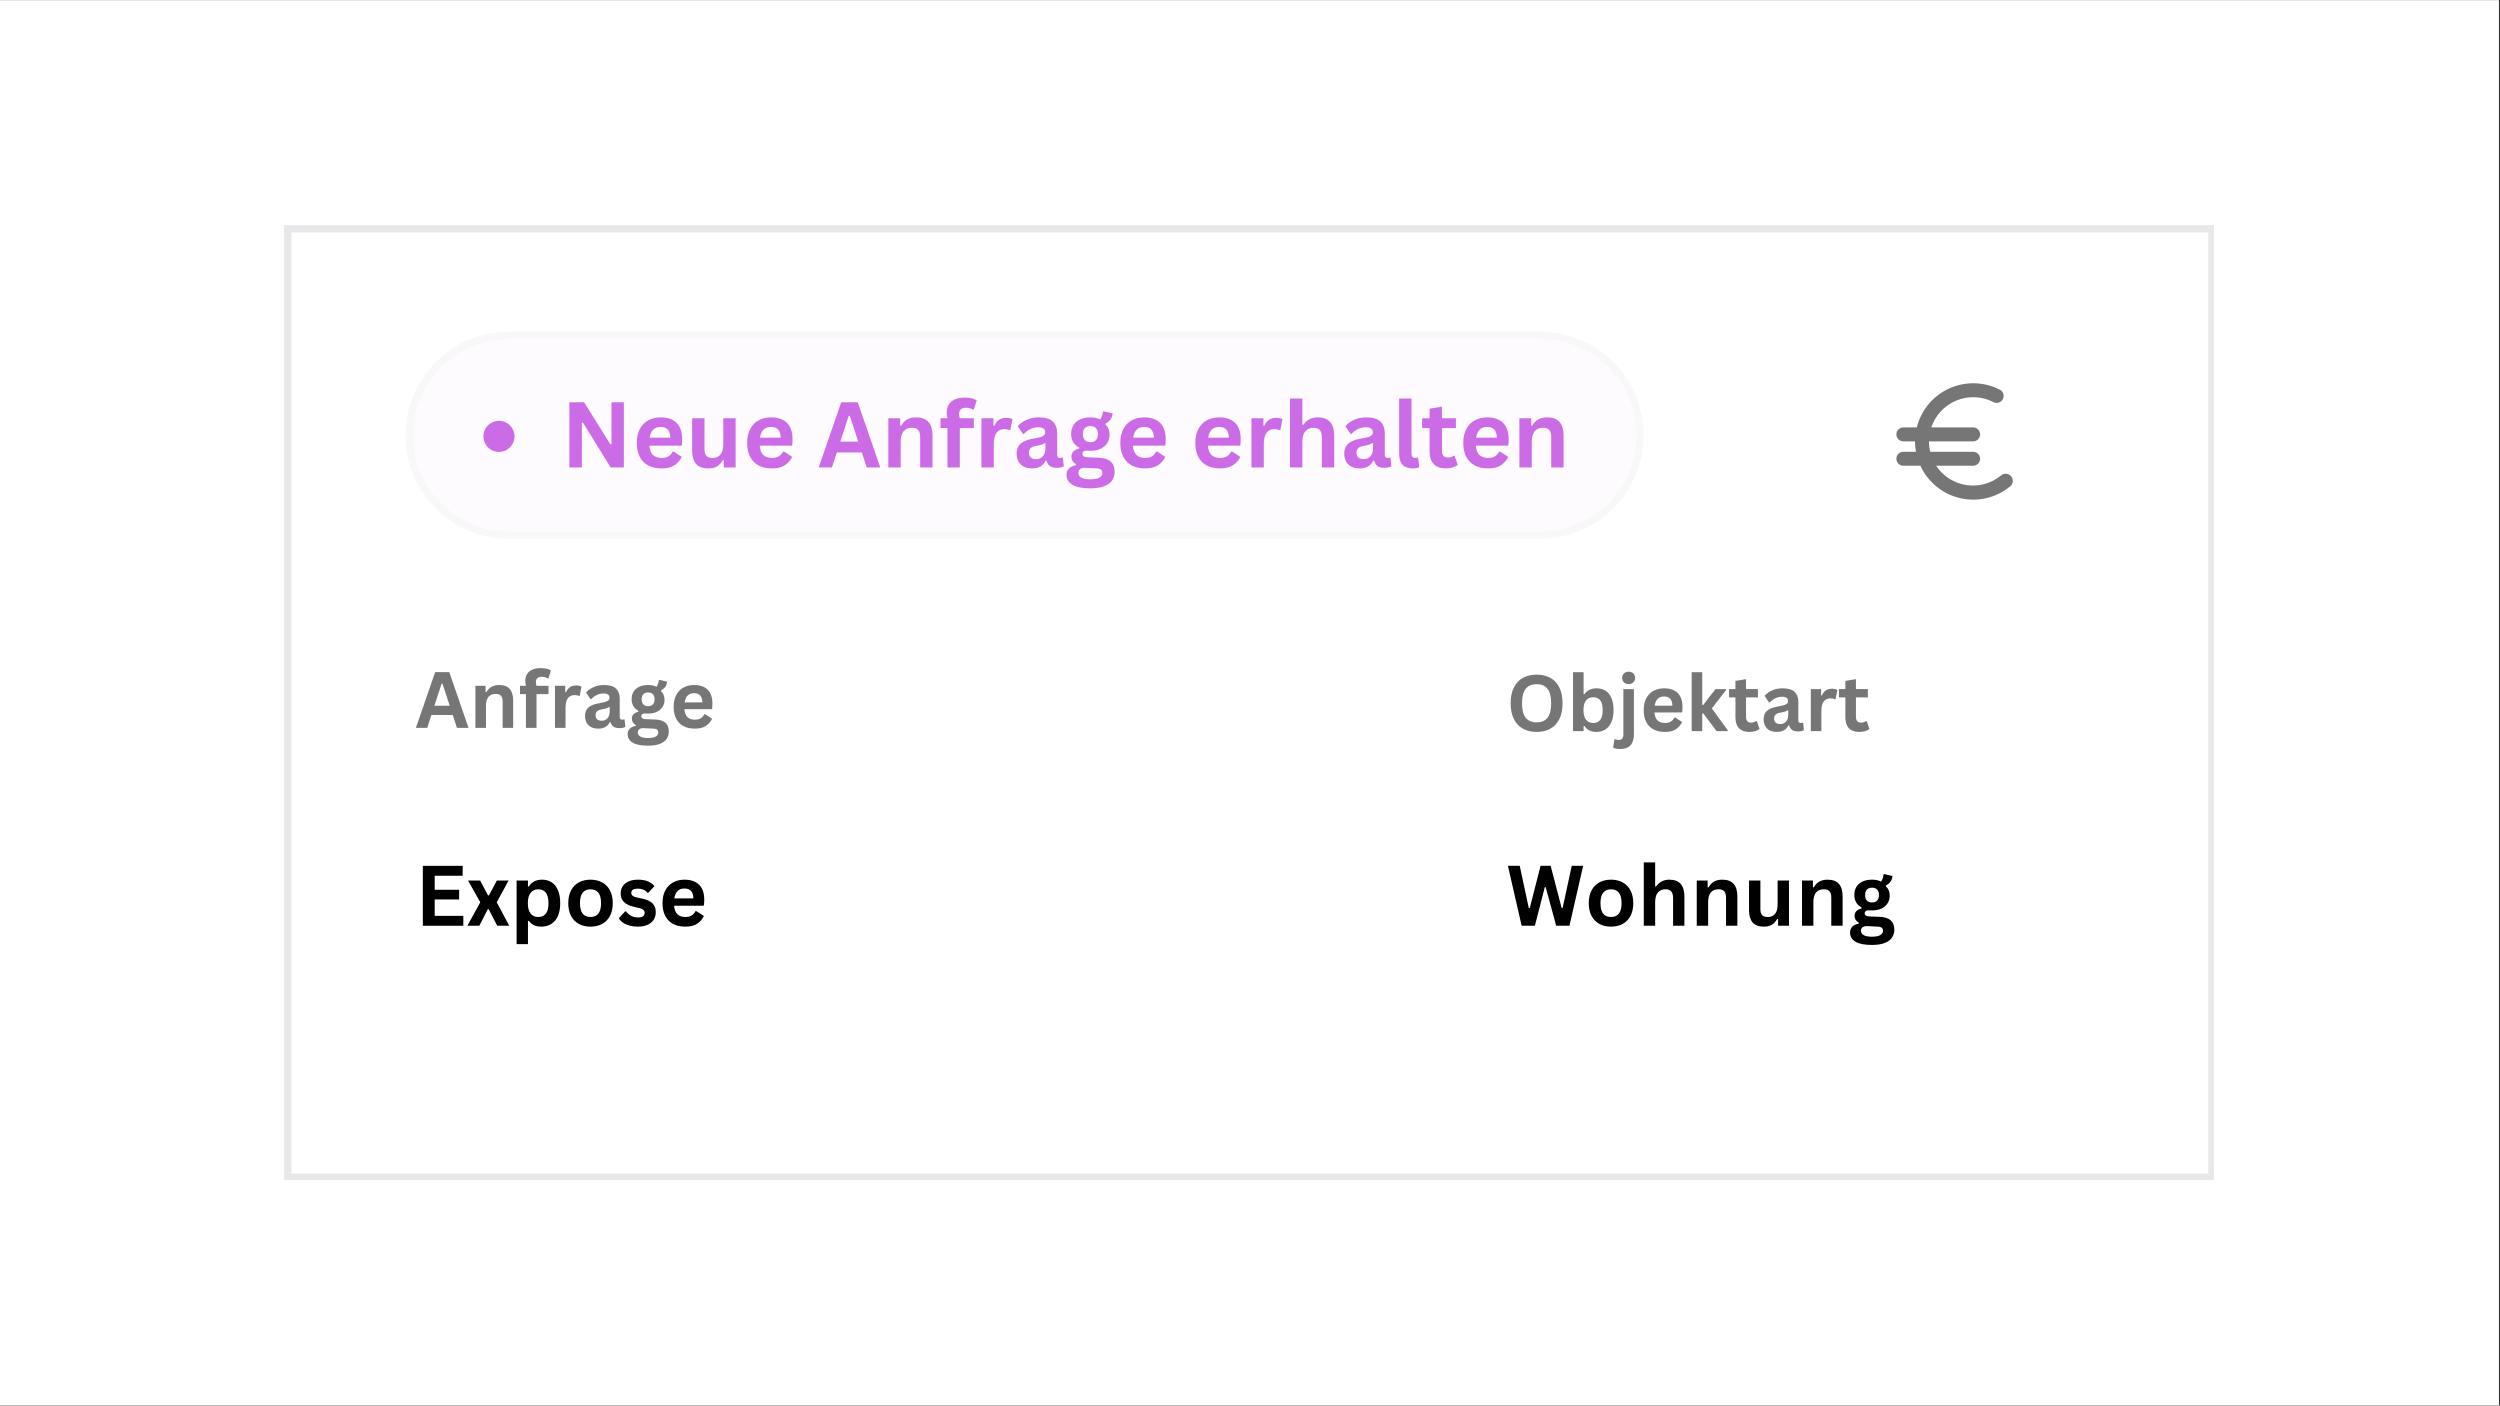 <?xml version="1.0" encoding="utf-8"?>
<svg xmlns="http://www.w3.org/2000/svg" height="768" preserveAspectRatio="xMidYMid meet" version="1.0" viewBox="0 0 1024.5 576" width="1366" zoomAndPan="magnify">
  <rect x="0" y="0" width="1024.5" height="576" fill="#333333" stroke="none"/>
  <defs>
    <filter height="100%" id="a50e28da82" width="100%" x="0%" y="0%">
      <feColorMatrix color-interpolation-filters="sRGB" values="0 0 0 0 1 0 0 0 0 1 0 0 0 0 1 0 0 0 1 0"/>
    </filter>
    <g/>
    <clipPath id="7a9b9053a6">
      <path clip-rule="nonzero" d="M 0 0.141 L 1024 0.141 L 1024 575.859 L 0 575.859 Z M 0 0.141"/>
    </clipPath>
    <clipPath id="5b59700700">
      <path clip-rule="nonzero" d="M 116.422 92.25 L 907.578 92.25 L 907.578 483.75 L 116.422 483.75 Z M 116.422 92.25"/>
    </clipPath>
    <clipPath id="aac679dae8">
      <path clip-rule="nonzero" d="M 116.422 92.25 L 907.285 92.25 L 907.285 483.559 L 116.422 483.559 Z M 116.422 92.25"/>
    </clipPath>
    <mask id="af2fe28300">
      <g filter="url(#a50e28da82)">
        <rect fill="#000000" fill-opacity="0.03" height="691.2" width="1229.4" x="-102.45" y="-57.6"/>
      </g>
    </mask>
    <clipPath id="bd2ff869c6">
      <path clip-rule="nonzero" d="M 13.242 13.961 L 520.527 13.961 L 520.527 98.785 L 13.242 98.785 Z M 13.242 13.961"/>
    </clipPath>
    <clipPath id="f92cc5a126">
      <path clip-rule="nonzero" d="M 55.652 13.961 L 478.102 13.961 C 501.523 13.961 520.516 32.949 520.516 56.371 C 520.516 79.797 501.523 98.785 478.102 98.785 L 55.652 98.785 C 32.23 98.785 13.242 79.797 13.242 56.371 C 13.242 32.949 32.23 13.961 55.652 13.961 Z M 55.652 13.961"/>
    </clipPath>
    <clipPath id="5a6b03d75e">
      <path clip-rule="nonzero" d="M 13.27 13.961 L 520.742 13.961 L 520.742 98.668 L 13.27 98.668 Z M 13.27 13.961"/>
    </clipPath>
    <clipPath id="09abaff839">
      <path clip-rule="nonzero" d="M 55.676 13.961 L 478.074 13.961 C 501.496 13.961 520.48 32.945 520.48 56.367 C 520.48 79.789 501.496 98.773 478.074 98.773 L 55.676 98.773 C 32.254 98.773 13.27 79.789 13.27 56.367 C 13.27 32.945 32.254 13.961 55.676 13.961 Z M 55.676 13.961"/>
    </clipPath>
    <clipPath id="0a3d9c364e">
      <rect height="113" width="540" x="0" y="0"/>
    </clipPath>
    <clipPath id="d2c8b0e990">
      <path clip-rule="nonzero" d="M 777.133 157 L 825 157 L 825 205 L 777.133 205 Z M 777.133 157"/>
    </clipPath>
  </defs>
  <g clip-path="url(#7a9b9053a6)">
    <path d="M 0 0.141 L 1024 0.141 L 1024 575.859 L 0 575.859 Z M 0 0.141" fill="#ffffff" fill-opacity="1" fill-rule="nonzero"/>
    <path d="M 0 0.141 L 1024 0.141 L 1024 575.859 L 0 575.859 Z M 0 0.141" fill="#ffffff" fill-opacity="1" fill-rule="nonzero"/>
  </g>
  <g clip-path="url(#5b59700700)">
    <path d="M 116.422 92.25 L 907.074 92.25 L 907.074 483.75 L 116.422 483.75 Z M 116.422 92.25" fill="#ffffff" fill-opacity="1" fill-rule="nonzero"/>
  </g>
  <g clip-path="url(#aac679dae8)">
    <path d="M -0.001 0.002 L 1055.373 0.002 L 1055.373 522.251 L -0.001 522.251 Z M -0.001 0.002" fill="none" stroke="#e8e8ea" stroke-linecap="butt" stroke-linejoin="miter" stroke-miterlimit="4" stroke-opacity="1" stroke-width="8" transform="matrix(0.75, 0, 0, 0.75, 116.423, 92.249)"/>
  </g>
  <g mask="url(#af2fe28300)">
    <g transform="matrix(1, 0, 0, 1, 153, 122)">
      <g clip-path="url(#0a3d9c364e)">
        <g clip-path="url(#bd2ff869c6)">
          <g clip-path="url(#f92cc5a126)">
            <path d="M 13.242 13.961 L 520.527 13.961 L 520.527 98.785 L 13.242 98.785 Z M 13.242 13.961" fill="#cb6ce6" fill-opacity="1" fill-rule="nonzero"/>
          </g>
        </g>
        <g clip-path="url(#5a6b03d75e)">
          <g clip-path="url(#09abaff839)">
            <path d="M 56.571 0 L 620.043 0 C 651.288 0 676.613 25.325 676.613 56.569 C 676.613 87.814 651.288 113.139 620.043 113.139 L 56.571 113.139 C 25.326 113.139 0.001 87.814 0.001 56.569 C 0.001 25.325 25.326 0 56.571 0 Z M 56.571 0" fill="none" stroke="#000000" stroke-linecap="butt" stroke-linejoin="miter" stroke-miterlimit="4" stroke-opacity="1" stroke-width="8" transform="matrix(0.75, 0, 0, 0.75, 13.269, 13.961)"/>
          </g>
        </g>
      </g>
    </g>
  </g>
  <g clip-path="url(#d2c8b0e990)">
    <path d="M 820.023 194.848 C 819.535 195.25 819.027 195.625 818.5 195.973 C 817.973 196.324 817.43 196.645 816.871 196.938 C 816.309 197.23 815.734 197.492 815.145 197.723 C 814.559 197.957 813.961 198.156 813.352 198.324 C 812.742 198.496 812.125 198.633 811.5 198.734 C 810.875 198.84 810.25 198.91 809.617 198.949 C 808.988 198.988 808.355 198.992 807.723 198.965 C 807.094 198.938 806.465 198.879 805.84 198.785 C 805.215 198.691 804.594 198.562 803.98 198.406 C 803.371 198.246 802.77 198.059 802.176 197.836 C 801.582 197.613 801.004 197.359 800.438 197.078 C 799.875 196.797 799.324 196.484 798.793 196.145 C 798.258 195.805 797.746 195.438 797.25 195.043 C 796.754 194.648 796.285 194.23 795.832 193.785 C 795.383 193.34 794.957 192.875 794.555 192.387 C 794.152 191.898 793.777 191.391 793.43 190.863 L 808.586 190.863 C 808.965 190.863 809.328 190.789 809.68 190.645 C 810.031 190.5 810.34 190.293 810.609 190.023 C 810.875 189.758 811.082 189.449 811.227 189.098 C 811.371 188.746 811.445 188.383 811.445 188.004 C 811.445 187.625 811.371 187.258 811.227 186.91 C 811.082 186.559 810.875 186.25 810.609 185.98 C 810.34 185.711 810.031 185.508 809.68 185.359 C 809.328 185.215 808.965 185.145 808.586 185.145 L 791.008 185.145 C 790.656 183.742 790.477 182.32 790.477 180.875 L 808.586 180.875 C 808.965 180.875 809.328 180.801 809.68 180.656 C 810.031 180.512 810.34 180.305 810.609 180.035 C 810.875 179.77 811.082 179.457 811.227 179.109 C 811.371 178.758 811.445 178.395 811.445 178.016 C 811.445 177.633 811.371 177.27 811.227 176.918 C 811.082 176.57 810.875 176.262 810.609 175.992 C 810.34 175.723 810.031 175.516 809.68 175.371 C 809.328 175.227 808.965 175.156 808.586 175.156 L 791.43 175.156 C 791.633 174.539 791.871 173.934 792.145 173.344 C 792.414 172.754 792.715 172.18 793.047 171.621 C 793.379 171.066 793.742 170.527 794.129 170.008 C 794.52 169.488 794.938 168.992 795.383 168.516 C 795.824 168.043 796.293 167.594 796.785 167.168 C 797.273 166.746 797.789 166.348 798.324 165.98 C 798.855 165.609 799.41 165.27 799.98 164.961 C 800.551 164.652 801.137 164.375 801.738 164.129 C 802.34 163.879 802.949 163.668 803.574 163.484 C 804.199 163.305 804.828 163.156 805.469 163.047 C 806.109 162.934 806.75 162.855 807.398 162.809 C 808.047 162.766 808.695 162.758 809.344 162.781 C 809.992 162.809 810.641 162.867 811.281 162.965 C 811.922 163.059 812.559 163.188 813.188 163.352 C 813.816 163.516 814.434 163.711 815.039 163.941 C 815.648 164.172 816.242 164.434 816.82 164.727 C 817.16 164.922 817.523 165.043 817.914 165.086 C 818.301 165.133 818.684 165.098 819.059 164.984 C 819.434 164.875 819.773 164.691 820.07 164.441 C 820.371 164.191 820.613 163.891 820.789 163.543 C 820.969 163.195 821.07 162.824 821.094 162.434 C 821.121 162.043 821.07 161.664 820.938 161.297 C 820.809 160.926 820.609 160.598 820.348 160.309 C 820.082 160.023 819.77 159.797 819.414 159.637 C 818.617 159.234 817.801 158.875 816.965 158.562 C 816.125 158.25 815.273 157.984 814.406 157.77 C 813.543 157.551 812.664 157.383 811.781 157.266 C 810.895 157.148 810.004 157.082 809.113 157.062 C 808.219 157.043 807.328 157.078 806.438 157.16 C 805.547 157.242 804.668 157.371 803.793 157.555 C 802.918 157.734 802.055 157.965 801.207 158.242 C 800.359 158.52 799.527 158.848 798.715 159.219 C 797.902 159.59 797.113 160.004 796.348 160.465 C 795.582 160.926 794.844 161.43 794.137 161.973 C 793.426 162.516 792.75 163.098 792.105 163.715 C 791.465 164.336 790.855 164.988 790.285 165.676 C 789.715 166.363 789.188 167.082 788.695 167.828 C 788.207 168.574 787.762 169.348 787.359 170.145 C 786.957 170.941 786.598 171.762 786.289 172.598 C 785.977 173.434 785.715 174.289 785.5 175.156 L 779.992 175.156 C 779.613 175.156 779.246 175.227 778.898 175.371 C 778.547 175.516 778.238 175.723 777.969 175.992 C 777.703 176.262 777.496 176.57 777.348 176.918 C 777.203 177.27 777.133 177.633 777.133 178.016 C 777.133 178.395 777.203 178.758 777.348 179.109 C 777.496 179.457 777.703 179.77 777.969 180.035 C 778.238 180.305 778.547 180.512 778.898 180.656 C 779.246 180.801 779.613 180.875 779.992 180.875 L 784.758 180.875 C 784.762 182.309 784.895 183.73 785.156 185.145 L 779.992 185.145 C 779.613 185.145 779.246 185.215 778.898 185.359 C 778.547 185.508 778.238 185.711 777.969 185.98 C 777.703 186.25 777.496 186.559 777.348 186.91 C 777.203 187.258 777.133 187.625 777.133 188.004 C 777.133 188.383 777.203 188.746 777.348 189.098 C 777.496 189.449 777.703 189.758 777.969 190.023 C 778.238 190.293 778.547 190.5 778.898 190.645 C 779.246 190.789 779.613 190.863 779.992 190.863 L 786.988 190.863 C 787.367 191.691 787.793 192.492 788.262 193.273 C 788.734 194.051 789.25 194.801 789.805 195.523 C 790.363 196.242 790.961 196.93 791.598 197.582 C 792.234 198.23 792.902 198.844 793.609 199.422 C 794.316 199.996 795.055 200.527 795.824 201.016 C 796.59 201.508 797.383 201.949 798.203 202.352 C 799.02 202.75 799.859 203.098 800.719 203.402 C 801.578 203.703 802.453 203.957 803.34 204.16 C 804.227 204.359 805.125 204.512 806.031 204.609 C 806.934 204.711 807.844 204.758 808.754 204.75 C 809.664 204.746 810.57 204.688 811.477 204.578 C 812.379 204.469 813.273 204.309 814.16 204.098 C 815.047 203.887 815.918 203.625 816.773 203.312 C 817.629 203 818.465 202.641 819.277 202.23 C 820.094 201.824 820.879 201.371 821.641 200.871 C 822.406 200.371 823.137 199.832 823.836 199.25 C 824.129 198.996 824.359 198.699 824.535 198.352 C 824.707 198.008 824.809 197.641 824.836 197.258 C 824.863 196.871 824.816 196.496 824.695 196.129 C 824.574 195.762 824.387 195.434 824.133 195.141 C 823.879 194.848 823.582 194.617 823.234 194.441 C 822.891 194.27 822.523 194.168 822.141 194.141 C 821.754 194.113 821.379 194.16 821.012 194.285 C 820.645 194.406 820.316 194.594 820.023 194.848 Z M 820.023 194.848" fill="#767676" fill-opacity="1" fill-rule="nonzero"/>
  </g>
  <path d="M 210.844 178.828 C 210.844 179.246 210.801 179.66 210.719 180.07 C 210.637 180.48 210.516 180.879 210.355 181.266 C 210.195 181.652 210 182.02 209.77 182.367 C 209.535 182.715 209.273 183.039 208.977 183.332 C 208.68 183.629 208.359 183.895 208.012 184.125 C 207.664 184.359 207.297 184.555 206.91 184.715 C 206.523 184.875 206.125 184.996 205.715 185.078 C 205.305 185.16 204.891 185.199 204.469 185.199 C 204.051 185.199 203.637 185.16 203.227 185.078 C 202.816 184.996 202.418 184.875 202.031 184.715 C 201.645 184.555 201.277 184.359 200.93 184.125 C 200.582 183.895 200.262 183.629 199.965 183.332 C 199.668 183.039 199.406 182.715 199.172 182.367 C 198.941 182.02 198.746 181.652 198.586 181.266 C 198.426 180.879 198.305 180.48 198.223 180.07 C 198.141 179.66 198.098 179.246 198.098 178.828 C 198.098 178.41 198.141 177.996 198.223 177.586 C 198.305 177.176 198.426 176.777 198.586 176.391 C 198.746 176.004 198.941 175.637 199.172 175.289 C 199.406 174.941 199.668 174.617 199.965 174.324 C 200.262 174.027 200.582 173.762 200.93 173.531 C 201.277 173.297 201.645 173.102 202.031 172.941 C 202.418 172.781 202.816 172.66 203.227 172.578 C 203.637 172.496 204.051 172.457 204.469 172.457 C 204.891 172.457 205.305 172.496 205.715 172.578 C 206.125 172.66 206.523 172.781 206.91 172.941 C 207.297 173.102 207.664 173.297 208.012 173.531 C 208.359 173.762 208.68 174.027 208.977 174.324 C 209.273 174.617 209.535 174.941 209.77 175.289 C 210 175.637 210.195 176.004 210.355 176.391 C 210.516 176.777 210.637 177.176 210.719 177.586 C 210.801 177.996 210.844 178.41 210.844 178.828 Z M 210.844 178.828" fill="#cb6ce6" fill-opacity="1" fill-rule="nonzero"/>
  <g fill="#cb6ce6" fill-opacity="1">
    <g transform="translate(229.857, 191.571)">
      <g>
        <path d="M 8.594 0 L 3.469 0 L 3.469 -26.719 L 9.516 -26.719 L 20.25 -9.5 L 20.719 -9.578 L 20.719 -26.719 L 25.797 -26.719 L 25.797 0 L 20.391 0 L 9.047 -18.375 L 8.594 -18.312 Z M 8.594 0"/>
      </g>
    </g>
  </g>
  <g fill="#cb6ce6" fill-opacity="1">
    <g transform="translate(259.146, 191.571)">
      <g>
        <path d="M 19.922 -8.938 L 6.969 -8.938 C 7.113 -7.176 7.609 -5.895 8.453 -5.094 C 9.305 -4.301 10.473 -3.906 11.953 -3.906 C 13.109 -3.906 14.047 -4.117 14.766 -4.547 C 15.484 -4.984 16.062 -5.641 16.5 -6.516 L 16.891 -6.516 L 20.25 -4.359 C 19.594 -2.953 18.598 -1.805 17.266 -0.922 C 15.941 -0.047 14.172 0.391 11.953 0.391 C 9.867 0.391 8.066 -0.004 6.547 -0.797 C 5.035 -1.586 3.867 -2.766 3.047 -4.328 C 2.223 -5.898 1.812 -7.812 1.812 -10.062 C 1.812 -12.352 2.242 -14.285 3.109 -15.859 C 3.973 -17.43 5.141 -18.602 6.609 -19.375 C 8.086 -20.145 9.742 -20.531 11.578 -20.531 C 14.43 -20.531 16.613 -19.773 18.125 -18.266 C 19.645 -16.754 20.406 -14.539 20.406 -11.625 C 20.406 -10.562 20.367 -9.738 20.297 -9.156 Z M 15.562 -12.203 C 15.52 -13.742 15.164 -14.863 14.5 -15.562 C 13.832 -16.258 12.859 -16.609 11.578 -16.609 C 9.023 -16.609 7.523 -15.141 7.078 -12.203 Z M 15.562 -12.203"/>
      </g>
    </g>
  </g>
  <g fill="#cb6ce6" fill-opacity="1">
    <g transform="translate(281.052, 191.571)">
      <g>
        <path d="M 9.234 0.391 C 6.961 0.391 5.285 -0.227 4.203 -1.469 C 3.129 -2.707 2.594 -4.484 2.594 -6.797 L 2.594 -20.156 L 7.656 -20.156 L 7.656 -7.438 C 7.656 -6.207 7.922 -5.305 8.453 -4.734 C 8.984 -4.172 9.801 -3.891 10.906 -3.891 C 12.312 -3.891 13.398 -4.348 14.172 -5.266 C 14.953 -6.191 15.344 -7.641 15.344 -9.609 L 15.344 -20.156 L 20.406 -20.156 L 20.406 0 L 15.547 0 L 15.547 -2.953 L 15.172 -3.047 C 14.523 -1.891 13.734 -1.023 12.797 -0.453 C 11.867 0.109 10.68 0.391 9.234 0.391 Z M 9.234 0.391"/>
      </g>
    </g>
  </g>
  <g fill="#cb6ce6" fill-opacity="1">
    <g transform="translate(304.366, 191.571)">
      <g>
        <path d="M 19.922 -8.938 L 6.969 -8.938 C 7.113 -7.176 7.609 -5.895 8.453 -5.094 C 9.305 -4.301 10.473 -3.906 11.953 -3.906 C 13.109 -3.906 14.047 -4.117 14.766 -4.547 C 15.484 -4.984 16.062 -5.641 16.5 -6.516 L 16.891 -6.516 L 20.25 -4.359 C 19.594 -2.953 18.598 -1.805 17.266 -0.922 C 15.941 -0.047 14.172 0.391 11.953 0.391 C 9.867 0.391 8.066 -0.004 6.547 -0.797 C 5.035 -1.586 3.867 -2.766 3.047 -4.328 C 2.223 -5.898 1.812 -7.812 1.812 -10.062 C 1.812 -12.352 2.242 -14.285 3.109 -15.859 C 3.973 -17.43 5.141 -18.602 6.609 -19.375 C 8.086 -20.145 9.742 -20.531 11.578 -20.531 C 14.43 -20.531 16.613 -19.773 18.125 -18.266 C 19.645 -16.754 20.406 -14.539 20.406 -11.625 C 20.406 -10.562 20.367 -9.738 20.297 -9.156 Z M 15.562 -12.203 C 15.52 -13.742 15.164 -14.863 14.5 -15.562 C 13.832 -16.258 12.859 -16.609 11.578 -16.609 C 9.023 -16.609 7.523 -15.141 7.078 -12.203 Z M 15.562 -12.203"/>
      </g>
    </g>
  </g>
  <g fill="#cb6ce6" fill-opacity="1">
    <g transform="translate(326.273, 191.571)">
      <g/>
    </g>
  </g>
  <g fill="#cb6ce6" fill-opacity="1">
    <g transform="translate(335.098, 191.571)">
      <g>
        <path d="M 25.641 0 L 20.078 0 L 18.078 -6.156 L 7.844 -6.156 L 5.828 0 L 0.406 0 L 9.625 -26.719 L 16.406 -26.719 Z M 12.703 -21.141 L 9.266 -10.594 L 16.609 -10.594 L 13.156 -21.141 Z M 12.703 -21.141"/>
      </g>
    </g>
  </g>
  <g fill="#cb6ce6" fill-opacity="1">
    <g transform="translate(361.134, 191.571)">
      <g>
        <path d="M 2.906 0 L 2.906 -20.156 L 7.766 -20.156 L 7.766 -17.188 L 8.156 -17.109 C 9.406 -19.391 11.438 -20.531 14.25 -20.531 C 16.582 -20.531 18.289 -19.895 19.375 -18.625 C 20.469 -17.363 21.016 -15.52 21.016 -13.094 L 21.016 0 L 15.953 0 L 15.953 -12.484 C 15.953 -13.816 15.68 -14.781 15.141 -15.375 C 14.609 -15.969 13.754 -16.266 12.578 -16.266 C 11.117 -16.266 9.984 -15.797 9.172 -14.859 C 8.367 -13.922 7.969 -12.445 7.969 -10.438 L 7.969 0 Z M 2.906 0"/>
      </g>
    </g>
  </g>
  <g fill="#cb6ce6" fill-opacity="1">
    <g transform="translate(384.74, 191.571)">
      <g>
        <path d="M 3.531 0 L 3.531 -16.156 L 0.672 -16.156 L 0.672 -20.172 L 3.531 -20.172 C 3.32 -21.023 3.219 -21.82 3.219 -22.562 C 3.219 -23.844 3.508 -24.938 4.094 -25.844 C 4.676 -26.75 5.516 -27.441 6.609 -27.922 C 7.711 -28.398 9.02 -28.641 10.531 -28.641 C 12.758 -28.641 14.422 -28.254 15.516 -27.484 L 14.328 -23.75 L 13.938 -23.688 C 13.188 -24.219 12.219 -24.484 11.031 -24.484 C 10.125 -24.484 9.441 -24.258 8.984 -23.812 C 8.523 -23.375 8.297 -22.77 8.297 -22 C 8.297 -21.664 8.316 -21.363 8.359 -21.094 C 8.398 -20.82 8.477 -20.516 8.594 -20.172 L 14.344 -20.172 L 14.344 -16.156 L 8.594 -16.156 L 8.594 0 Z M 3.531 0"/>
      </g>
    </g>
  </g>
  <g fill="#cb6ce6" fill-opacity="1">
    <g transform="translate(399.283, 191.571)">
      <g>
        <path d="M 2.906 0 L 2.906 -20.156 L 7.828 -20.156 L 7.828 -17.156 L 8.203 -17.078 C 8.691 -18.203 9.332 -19.023 10.125 -19.547 C 10.914 -20.078 11.879 -20.344 13.016 -20.344 C 14.16 -20.344 15.031 -20.145 15.625 -19.75 L 14.766 -15.391 L 14.375 -15.312 C 14.051 -15.445 13.734 -15.547 13.422 -15.609 C 13.117 -15.672 12.75 -15.703 12.312 -15.703 C 10.906 -15.703 9.828 -15.203 9.078 -14.203 C 8.336 -13.211 7.969 -11.617 7.969 -9.422 L 7.969 0 Z M 2.906 0"/>
      </g>
    </g>
  </g>
  <g fill="#cb6ce6" fill-opacity="1">
    <g transform="translate(415.088, 191.571)">
      <g>
        <path d="M 7.859 0.391 C 6.566 0.391 5.441 0.148 4.484 -0.328 C 3.535 -0.805 2.805 -1.504 2.297 -2.422 C 1.785 -3.336 1.531 -4.441 1.531 -5.734 C 1.531 -6.93 1.785 -7.93 2.297 -8.734 C 2.805 -9.547 3.598 -10.211 4.672 -10.734 C 5.742 -11.254 7.145 -11.656 8.875 -11.938 C 10.082 -12.125 11 -12.332 11.625 -12.562 C 12.258 -12.801 12.688 -13.066 12.906 -13.359 C 13.125 -13.648 13.234 -14.02 13.234 -14.469 C 13.234 -15.113 13.004 -15.609 12.547 -15.953 C 12.098 -16.297 11.352 -16.469 10.312 -16.469 C 9.188 -16.469 8.117 -16.219 7.109 -15.719 C 6.098 -15.219 5.223 -14.555 4.484 -13.734 L 4.109 -13.734 L 1.984 -16.938 C 3.016 -18.07 4.266 -18.953 5.734 -19.578 C 7.211 -20.211 8.82 -20.531 10.562 -20.531 C 13.227 -20.531 15.156 -19.961 16.344 -18.828 C 17.539 -17.703 18.141 -16.098 18.141 -14.016 L 18.141 -5.266 C 18.141 -4.359 18.535 -3.906 19.328 -3.906 C 19.629 -3.906 19.93 -3.961 20.234 -4.078 L 20.484 -4 L 20.844 -0.469 C 20.562 -0.289 20.172 -0.145 19.672 -0.031 C 19.18 0.082 18.633 0.141 18.031 0.141 C 16.82 0.141 15.879 -0.086 15.203 -0.547 C 14.535 -1.016 14.055 -1.738 13.766 -2.719 L 13.375 -2.766 C 12.383 -0.66 10.547 0.391 7.859 0.391 Z M 9.469 -3.406 C 10.633 -3.406 11.566 -3.797 12.266 -4.578 C 12.973 -5.359 13.328 -6.453 13.328 -7.859 L 13.328 -9.906 L 12.969 -9.984 C 12.664 -9.734 12.266 -9.523 11.766 -9.359 C 11.273 -9.203 10.566 -9.039 9.641 -8.875 C 8.547 -8.695 7.758 -8.383 7.281 -7.938 C 6.801 -7.488 6.562 -6.859 6.562 -6.047 C 6.562 -5.18 6.816 -4.523 7.328 -4.078 C 7.836 -3.629 8.551 -3.406 9.469 -3.406 Z M 9.469 -3.406"/>
      </g>
    </g>
  </g>
  <g fill="#cb6ce6" fill-opacity="1">
    <g transform="translate(436.337, 191.571)">
      <g>
        <path d="M 10.453 8.547 C 7.129 8.547 4.676 8.055 3.094 7.078 C 1.508 6.109 0.719 4.754 0.719 3.016 C 0.719 1.953 1.051 1.082 1.719 0.406 C 2.395 -0.27 3.367 -0.723 4.641 -0.953 L 4.641 -1.328 C 3.961 -1.742 3.473 -2.203 3.172 -2.703 C 2.867 -3.211 2.719 -3.805 2.719 -4.484 C 2.719 -6.098 3.773 -7.188 5.891 -7.75 L 5.891 -8.125 C 4.797 -8.75 3.973 -9.52 3.422 -10.438 C 2.879 -11.363 2.609 -12.477 2.609 -13.781 C 2.609 -15.113 2.914 -16.289 3.531 -17.312 C 4.145 -18.332 5.047 -19.125 6.234 -19.688 C 7.422 -20.25 8.844 -20.531 10.5 -20.531 C 12.188 -20.531 13.531 -20.238 14.531 -19.656 C 15.145 -20.562 15.504 -21.602 15.609 -22.781 L 15.984 -23.016 L 19.625 -22.125 C 19.508 -21.164 19.227 -20.359 18.781 -19.703 C 18.332 -19.055 17.633 -18.477 16.688 -17.969 L 16.688 -17.562 C 17.812 -16.562 18.375 -15.164 18.375 -13.375 C 18.375 -12.133 18.062 -11.02 17.438 -10.031 C 16.82 -9.039 15.922 -8.258 14.734 -7.688 C 13.547 -7.113 12.133 -6.828 10.5 -6.828 L 9.734 -6.859 C 9.254 -6.879 8.914 -6.891 8.719 -6.891 C 8.25 -6.891 7.883 -6.766 7.625 -6.516 C 7.363 -6.266 7.234 -5.945 7.234 -5.562 C 7.234 -5.133 7.406 -4.801 7.75 -4.562 C 8.094 -4.32 8.594 -4.191 9.25 -4.172 L 13.766 -4 C 18.223 -3.863 20.453 -1.945 20.453 1.75 C 20.453 3.051 20.117 4.211 19.453 5.234 C 18.785 6.254 17.707 7.062 16.219 7.656 C 14.738 8.25 12.816 8.547 10.453 8.547 Z M 10.5 -10.375 C 11.477 -10.375 12.238 -10.66 12.781 -11.234 C 13.332 -11.805 13.609 -12.625 13.609 -13.688 C 13.609 -14.75 13.332 -15.562 12.781 -16.125 C 12.238 -16.688 11.477 -16.969 10.5 -16.969 C 9.52 -16.969 8.758 -16.688 8.219 -16.125 C 7.688 -15.562 7.422 -14.75 7.422 -13.688 C 7.422 -12.613 7.688 -11.789 8.219 -11.219 C 8.758 -10.656 9.52 -10.375 10.5 -10.375 Z M 10.453 4.875 C 12.18 4.875 13.438 4.629 14.219 4.141 C 15.008 3.66 15.406 3.031 15.406 2.25 C 15.406 1.613 15.203 1.145 14.797 0.844 C 14.398 0.551 13.758 0.391 12.875 0.359 L 8.906 0.188 C 8.77 0.188 8.641 0.176 8.516 0.156 C 8.398 0.145 8.289 0.141 8.188 0.141 C 7.332 0.141 6.68 0.32 6.234 0.688 C 5.797 1.062 5.578 1.57 5.578 2.219 C 5.578 3.062 5.984 3.711 6.797 4.172 C 7.609 4.641 8.828 4.875 10.453 4.875 Z M 10.453 4.875"/>
      </g>
    </g>
  </g>
  <g fill="#cb6ce6" fill-opacity="1">
    <g transform="translate(457.293, 191.571)">
      <g>
        <path d="M 19.922 -8.938 L 6.969 -8.938 C 7.113 -7.176 7.609 -5.895 8.453 -5.094 C 9.305 -4.301 10.473 -3.906 11.953 -3.906 C 13.109 -3.906 14.047 -4.117 14.766 -4.547 C 15.484 -4.984 16.062 -5.641 16.5 -6.516 L 16.891 -6.516 L 20.25 -4.359 C 19.594 -2.953 18.598 -1.805 17.266 -0.922 C 15.941 -0.047 14.172 0.391 11.953 0.391 C 9.867 0.391 8.066 -0.004 6.547 -0.797 C 5.035 -1.586 3.867 -2.766 3.047 -4.328 C 2.223 -5.898 1.812 -7.812 1.812 -10.062 C 1.812 -12.352 2.242 -14.285 3.109 -15.859 C 3.973 -17.43 5.141 -18.602 6.609 -19.375 C 8.086 -20.145 9.742 -20.531 11.578 -20.531 C 14.43 -20.531 16.613 -19.773 18.125 -18.266 C 19.645 -16.754 20.406 -14.539 20.406 -11.625 C 20.406 -10.562 20.367 -9.738 20.297 -9.156 Z M 15.562 -12.203 C 15.52 -13.742 15.164 -14.863 14.5 -15.562 C 13.832 -16.258 12.859 -16.609 11.578 -16.609 C 9.023 -16.609 7.523 -15.141 7.078 -12.203 Z M 15.562 -12.203"/>
      </g>
    </g>
  </g>
  <g fill="#cb6ce6" fill-opacity="1">
    <g transform="translate(479.2, 191.571)">
      <g/>
    </g>
  </g>
  <g fill="#cb6ce6" fill-opacity="1">
    <g transform="translate(488.025, 191.571)">
      <g>
        <path d="M 19.922 -8.938 L 6.969 -8.938 C 7.113 -7.176 7.609 -5.895 8.453 -5.094 C 9.305 -4.301 10.473 -3.906 11.953 -3.906 C 13.109 -3.906 14.047 -4.117 14.766 -4.547 C 15.484 -4.984 16.062 -5.641 16.5 -6.516 L 16.891 -6.516 L 20.25 -4.359 C 19.594 -2.953 18.598 -1.805 17.266 -0.922 C 15.941 -0.047 14.172 0.391 11.953 0.391 C 9.867 0.391 8.066 -0.004 6.547 -0.797 C 5.035 -1.586 3.867 -2.766 3.047 -4.328 C 2.223 -5.898 1.812 -7.812 1.812 -10.062 C 1.812 -12.352 2.242 -14.285 3.109 -15.859 C 3.973 -17.43 5.141 -18.602 6.609 -19.375 C 8.086 -20.145 9.742 -20.531 11.578 -20.531 C 14.43 -20.531 16.613 -19.773 18.125 -18.266 C 19.645 -16.754 20.406 -14.539 20.406 -11.625 C 20.406 -10.562 20.367 -9.738 20.297 -9.156 Z M 15.562 -12.203 C 15.52 -13.742 15.164 -14.863 14.5 -15.562 C 13.832 -16.258 12.859 -16.609 11.578 -16.609 C 9.023 -16.609 7.523 -15.141 7.078 -12.203 Z M 15.562 -12.203"/>
      </g>
    </g>
  </g>
  <g fill="#cb6ce6" fill-opacity="1">
    <g transform="translate(509.932, 191.571)">
      <g>
        <path d="M 2.906 0 L 2.906 -20.156 L 7.828 -20.156 L 7.828 -17.156 L 8.203 -17.078 C 8.691 -18.203 9.332 -19.023 10.125 -19.547 C 10.914 -20.078 11.879 -20.344 13.016 -20.344 C 14.16 -20.344 15.031 -20.145 15.625 -19.75 L 14.766 -15.391 L 14.375 -15.312 C 14.051 -15.445 13.734 -15.547 13.422 -15.609 C 13.117 -15.672 12.75 -15.703 12.312 -15.703 C 10.906 -15.703 9.828 -15.203 9.078 -14.203 C 8.336 -13.211 7.969 -11.617 7.969 -9.422 L 7.969 0 Z M 2.906 0"/>
      </g>
    </g>
  </g>
  <g fill="#cb6ce6" fill-opacity="1">
    <g transform="translate(525.736, 191.571)">
      <g>
        <path d="M 2.906 0 L 2.906 -28.25 L 7.969 -28.25 L 7.969 -17.516 L 8.344 -17.453 C 9.02 -18.441 9.844 -19.203 10.812 -19.734 C 11.789 -20.266 12.969 -20.531 14.344 -20.531 C 18.789 -20.531 21.016 -18.008 21.016 -12.969 L 21.016 0 L 15.953 0 L 15.953 -12.328 C 15.953 -13.711 15.676 -14.711 15.125 -15.328 C 14.582 -15.953 13.734 -16.266 12.578 -16.266 C 11.16 -16.266 10.035 -15.789 9.203 -14.844 C 8.379 -13.906 7.969 -12.438 7.969 -10.438 L 7.969 0 Z M 2.906 0"/>
      </g>
    </g>
  </g>
  <g fill="#cb6ce6" fill-opacity="1">
    <g transform="translate(549.342, 191.571)">
      <g>
        <path d="M 7.859 0.391 C 6.566 0.391 5.441 0.148 4.484 -0.328 C 3.535 -0.805 2.805 -1.504 2.297 -2.422 C 1.785 -3.336 1.531 -4.441 1.531 -5.734 C 1.531 -6.93 1.785 -7.93 2.297 -8.734 C 2.805 -9.547 3.598 -10.211 4.672 -10.734 C 5.742 -11.254 7.145 -11.656 8.875 -11.938 C 10.082 -12.125 11 -12.332 11.625 -12.562 C 12.258 -12.801 12.688 -13.066 12.906 -13.359 C 13.125 -13.648 13.234 -14.02 13.234 -14.469 C 13.234 -15.113 13.004 -15.609 12.547 -15.953 C 12.098 -16.297 11.352 -16.469 10.312 -16.469 C 9.188 -16.469 8.117 -16.219 7.109 -15.719 C 6.098 -15.219 5.223 -14.555 4.484 -13.734 L 4.109 -13.734 L 1.984 -16.938 C 3.016 -18.07 4.266 -18.953 5.734 -19.578 C 7.211 -20.211 8.82 -20.531 10.562 -20.531 C 13.227 -20.531 15.156 -19.961 16.344 -18.828 C 17.539 -17.703 18.141 -16.098 18.141 -14.016 L 18.141 -5.266 C 18.141 -4.359 18.535 -3.906 19.328 -3.906 C 19.629 -3.906 19.93 -3.961 20.234 -4.078 L 20.484 -4 L 20.844 -0.469 C 20.562 -0.289 20.172 -0.145 19.672 -0.031 C 19.18 0.082 18.633 0.141 18.031 0.141 C 16.82 0.141 15.879 -0.086 15.203 -0.547 C 14.535 -1.016 14.055 -1.738 13.766 -2.719 L 13.375 -2.766 C 12.383 -0.66 10.547 0.391 7.859 0.391 Z M 9.469 -3.406 C 10.633 -3.406 11.566 -3.797 12.266 -4.578 C 12.973 -5.359 13.328 -6.453 13.328 -7.859 L 13.328 -9.906 L 12.969 -9.984 C 12.664 -9.734 12.266 -9.523 11.766 -9.359 C 11.273 -9.203 10.566 -9.039 9.641 -8.875 C 8.547 -8.695 7.758 -8.383 7.281 -7.938 C 6.801 -7.488 6.562 -6.859 6.562 -6.047 C 6.562 -5.18 6.816 -4.523 7.328 -4.078 C 7.836 -3.629 8.551 -3.406 9.469 -3.406 Z M 9.469 -3.406"/>
      </g>
    </g>
  </g>
  <g fill="#cb6ce6" fill-opacity="1">
    <g transform="translate(570.591, 191.571)">
      <g>
        <path d="M 8.375 0.391 C 6.551 0.391 5.16 -0.098 4.203 -1.078 C 3.254 -2.066 2.781 -3.562 2.781 -5.562 L 2.781 -28.25 L 7.844 -28.25 L 7.844 -5.75 C 7.844 -4.52 8.352 -3.906 9.375 -3.906 C 9.664 -3.906 9.977 -3.957 10.312 -4.062 L 10.562 -3.984 L 11.016 -0.094 C 10.734 0.051 10.359 0.164 9.891 0.25 C 9.43 0.344 8.926 0.391 8.375 0.391 Z M 8.375 0.391"/>
      </g>
    </g>
  </g>
  <g fill="#cb6ce6" fill-opacity="1">
    <g transform="translate(582.175, 191.571)">
      <g>
        <path d="M 13.906 -4.812 L 15.219 -1.062 C 14.676 -0.613 13.988 -0.258 13.156 0 C 12.32 0.258 11.383 0.391 10.344 0.391 C 8.164 0.391 6.508 -0.203 5.375 -1.391 C 4.238 -2.578 3.672 -4.305 3.672 -6.578 L 3.672 -16.156 L 0.609 -16.156 L 0.609 -20.172 L 3.672 -20.172 L 3.672 -24.094 L 8.734 -24.922 L 8.734 -20.172 L 14.453 -20.172 L 14.453 -16.156 L 8.734 -16.156 L 8.734 -6.938 C 8.734 -5.938 8.941 -5.207 9.359 -4.75 C 9.773 -4.301 10.379 -4.078 11.172 -4.078 C 12.066 -4.078 12.848 -4.32 13.516 -4.812 Z M 13.906 -4.812"/>
      </g>
    </g>
  </g>
  <g fill="#cb6ce6" fill-opacity="1">
    <g transform="translate(597.833, 191.571)">
      <g>
        <path d="M 19.922 -8.938 L 6.969 -8.938 C 7.113 -7.176 7.609 -5.895 8.453 -5.094 C 9.305 -4.301 10.473 -3.906 11.953 -3.906 C 13.109 -3.906 14.047 -4.117 14.766 -4.547 C 15.484 -4.984 16.062 -5.641 16.5 -6.516 L 16.891 -6.516 L 20.25 -4.359 C 19.594 -2.953 18.598 -1.805 17.266 -0.922 C 15.941 -0.047 14.172 0.391 11.953 0.391 C 9.867 0.391 8.066 -0.004 6.547 -0.797 C 5.035 -1.586 3.867 -2.766 3.047 -4.328 C 2.223 -5.898 1.812 -7.812 1.812 -10.062 C 1.812 -12.352 2.242 -14.285 3.109 -15.859 C 3.973 -17.43 5.141 -18.602 6.609 -19.375 C 8.086 -20.145 9.742 -20.531 11.578 -20.531 C 14.43 -20.531 16.613 -19.773 18.125 -18.266 C 19.645 -16.754 20.406 -14.539 20.406 -11.625 C 20.406 -10.562 20.367 -9.738 20.297 -9.156 Z M 15.562 -12.203 C 15.52 -13.742 15.164 -14.863 14.5 -15.562 C 13.832 -16.258 12.859 -16.609 11.578 -16.609 C 9.023 -16.609 7.523 -15.141 7.078 -12.203 Z M 15.562 -12.203"/>
      </g>
    </g>
  </g>
  <g fill="#cb6ce6" fill-opacity="1">
    <g transform="translate(619.74, 191.571)">
      <g>
        <path d="M 2.906 0 L 2.906 -20.156 L 7.766 -20.156 L 7.766 -17.188 L 8.156 -17.109 C 9.406 -19.391 11.438 -20.531 14.25 -20.531 C 16.582 -20.531 18.289 -19.895 19.375 -18.625 C 20.469 -17.363 21.016 -15.52 21.016 -13.094 L 21.016 0 L 15.953 0 L 15.953 -12.484 C 15.953 -13.816 15.68 -14.781 15.141 -15.375 C 14.609 -15.969 13.754 -16.266 12.578 -16.266 C 11.117 -16.266 9.984 -15.797 9.172 -14.859 C 8.367 -13.922 7.969 -12.445 7.969 -10.438 L 7.969 0 Z M 2.906 0"/>
      </g>
    </g>
  </g>
  <g fill="#767676" fill-opacity="1">
    <g transform="translate(170.092, 298.268)">
      <g>
        <path d="M 21.906 0 L 17.156 0 L 15.453 -5.266 L 6.703 -5.266 L 4.984 0 L 0.344 0 L 8.234 -22.828 L 14.031 -22.828 Z M 10.859 -18.062 L 7.922 -9.062 L 14.203 -9.062 L 11.25 -18.062 Z M 10.859 -18.062"/>
      </g>
    </g>
  </g>
  <g fill="#767676" fill-opacity="1">
    <g transform="translate(192.342, 298.268)">
      <g>
        <path d="M 2.484 0 L 2.484 -17.219 L 6.641 -17.219 L 6.641 -14.703 L 6.969 -14.625 C 8.039 -16.57 9.781 -17.547 12.188 -17.547 C 14.176 -17.547 15.633 -17.004 16.562 -15.922 C 17.488 -14.848 17.953 -13.273 17.953 -11.203 L 17.953 0 L 13.641 0 L 13.641 -10.672 C 13.641 -11.816 13.41 -12.641 12.953 -13.141 C 12.492 -13.648 11.758 -13.906 10.75 -13.906 C 9.508 -13.906 8.539 -13.504 7.844 -12.703 C 7.156 -11.898 6.812 -10.641 6.812 -8.922 L 6.812 0 Z M 2.484 0"/>
      </g>
    </g>
  </g>
  <g fill="#767676" fill-opacity="1">
    <g transform="translate(212.514, 298.268)">
      <g>
        <path d="M 3.016 0 L 3.016 -13.812 L 0.578 -13.812 L 0.578 -17.234 L 3.016 -17.234 C 2.836 -17.961 2.75 -18.645 2.75 -19.281 C 2.75 -20.375 3 -21.305 3.5 -22.078 C 4 -22.859 4.719 -23.453 5.656 -23.859 C 6.594 -24.266 7.707 -24.469 9 -24.469 C 10.906 -24.469 12.328 -24.141 13.266 -23.484 L 12.25 -20.297 L 11.922 -20.234 C 11.273 -20.691 10.445 -20.922 9.438 -20.922 C 8.656 -20.922 8.066 -20.727 7.672 -20.344 C 7.285 -19.969 7.094 -19.453 7.094 -18.797 C 7.094 -18.516 7.109 -18.254 7.141 -18.016 C 7.18 -17.785 7.25 -17.523 7.344 -17.234 L 12.266 -17.234 L 12.266 -13.812 L 7.344 -13.812 L 7.344 0 Z M 3.016 0"/>
      </g>
    </g>
  </g>
  <g fill="#767676" fill-opacity="1">
    <g transform="translate(224.943, 298.268)">
      <g>
        <path d="M 2.484 0 L 2.484 -17.219 L 6.688 -17.219 L 6.688 -14.672 L 7.016 -14.609 C 7.43 -15.555 7.977 -16.254 8.656 -16.703 C 9.332 -17.148 10.156 -17.375 11.125 -17.375 C 12.102 -17.375 12.848 -17.207 13.359 -16.875 L 12.625 -13.156 L 12.297 -13.094 C 12.016 -13.207 11.742 -13.289 11.484 -13.344 C 11.223 -13.395 10.906 -13.422 10.531 -13.422 C 9.32 -13.422 8.398 -12.992 7.766 -12.141 C 7.129 -11.297 6.812 -9.938 6.812 -8.062 L 6.812 0 Z M 2.484 0"/>
      </g>
    </g>
  </g>
  <g fill="#767676" fill-opacity="1">
    <g transform="translate(238.449, 298.268)">
      <g>
        <path d="M 6.719 0.328 C 5.613 0.328 4.656 0.125 3.844 -0.281 C 3.031 -0.688 2.406 -1.281 1.969 -2.062 C 1.531 -2.852 1.312 -3.801 1.312 -4.906 C 1.312 -5.926 1.531 -6.781 1.969 -7.469 C 2.406 -8.164 3.082 -8.734 4 -9.172 C 4.914 -9.617 6.113 -9.961 7.594 -10.203 C 8.625 -10.367 9.406 -10.551 9.938 -10.75 C 10.477 -10.945 10.844 -11.172 11.031 -11.422 C 11.219 -11.672 11.312 -11.988 11.312 -12.375 C 11.312 -12.926 11.117 -13.348 10.734 -13.641 C 10.348 -13.93 9.707 -14.078 8.812 -14.078 C 7.852 -14.078 6.941 -13.863 6.078 -13.438 C 5.211 -13.008 4.461 -12.445 3.828 -11.75 L 3.516 -11.75 L 1.703 -14.484 C 2.578 -15.453 3.645 -16.203 4.906 -16.734 C 6.164 -17.273 7.539 -17.547 9.031 -17.547 C 11.312 -17.547 12.961 -17.062 13.984 -16.094 C 15.004 -15.133 15.516 -13.766 15.516 -11.984 L 15.516 -4.5 C 15.516 -3.727 15.848 -3.344 16.516 -3.344 C 16.773 -3.344 17.031 -3.391 17.281 -3.484 L 17.5 -3.422 L 17.812 -0.406 C 17.57 -0.25 17.238 -0.117 16.812 -0.016 C 16.383 0.078 15.922 0.125 15.422 0.125 C 14.391 0.125 13.582 -0.07 13 -0.469 C 12.426 -0.863 12.016 -1.484 11.766 -2.328 L 11.438 -2.359 C 10.594 -0.566 9.02 0.328 6.719 0.328 Z M 8.094 -2.906 C 9.094 -2.906 9.891 -3.238 10.484 -3.906 C 11.086 -4.582 11.391 -5.52 11.391 -6.719 L 11.391 -8.469 L 11.094 -8.531 C 10.832 -8.32 10.488 -8.145 10.062 -8 C 9.645 -7.863 9.039 -7.727 8.25 -7.594 C 7.312 -7.438 6.633 -7.164 6.219 -6.781 C 5.812 -6.406 5.609 -5.867 5.609 -5.172 C 5.609 -4.43 5.828 -3.867 6.266 -3.484 C 6.703 -3.098 7.312 -2.906 8.094 -2.906 Z M 8.094 -2.906"/>
      </g>
    </g>
  </g>
  <g fill="#767676" fill-opacity="1">
    <g transform="translate(256.607, 298.268)">
      <g>
        <path d="M 8.938 7.312 C 6.094 7.312 3.992 6.895 2.641 6.062 C 1.285 5.227 0.609 4.066 0.609 2.578 C 0.609 1.672 0.895 0.926 1.469 0.344 C 2.051 -0.227 2.883 -0.613 3.969 -0.812 L 3.969 -1.141 C 3.383 -1.492 2.961 -1.883 2.703 -2.312 C 2.453 -2.75 2.328 -3.254 2.328 -3.828 C 2.328 -5.211 3.227 -6.145 5.031 -6.625 L 5.031 -6.953 C 4.102 -7.484 3.406 -8.141 2.938 -8.922 C 2.469 -9.711 2.234 -10.664 2.234 -11.781 C 2.234 -12.926 2.492 -13.93 3.016 -14.797 C 3.547 -15.66 4.316 -16.332 5.328 -16.812 C 6.348 -17.301 7.566 -17.547 8.984 -17.547 C 10.422 -17.547 11.566 -17.297 12.422 -16.797 C 12.953 -17.566 13.258 -18.457 13.344 -19.469 L 13.672 -19.672 L 16.766 -18.906 C 16.672 -18.082 16.43 -17.391 16.047 -16.828 C 15.672 -16.273 15.078 -15.785 14.266 -15.359 L 14.266 -15.016 C 15.234 -14.16 15.719 -12.969 15.719 -11.438 C 15.719 -10.375 15.453 -9.422 14.922 -8.578 C 14.391 -7.734 13.613 -7.066 12.594 -6.578 C 11.582 -6.086 10.379 -5.844 8.984 -5.844 L 8.328 -5.859 C 7.91 -5.879 7.617 -5.891 7.453 -5.891 C 7.055 -5.891 6.742 -5.781 6.516 -5.562 C 6.297 -5.352 6.188 -5.082 6.188 -4.75 C 6.188 -4.383 6.332 -4.098 6.625 -3.891 C 6.914 -3.691 7.344 -3.582 7.906 -3.562 L 11.766 -3.422 C 15.566 -3.305 17.469 -1.664 17.469 1.5 C 17.469 2.613 17.188 3.602 16.625 4.469 C 16.062 5.344 15.145 6.035 13.875 6.547 C 12.602 7.055 10.957 7.312 8.938 7.312 Z M 8.984 -8.875 C 9.816 -8.875 10.469 -9.117 10.938 -9.609 C 11.406 -10.098 11.641 -10.797 11.641 -11.703 C 11.641 -12.609 11.406 -13.301 10.938 -13.781 C 10.469 -14.27 9.816 -14.516 8.984 -14.516 C 8.141 -14.516 7.488 -14.27 7.031 -13.781 C 6.57 -13.301 6.344 -12.609 6.344 -11.703 C 6.344 -10.785 6.57 -10.082 7.031 -9.594 C 7.488 -9.113 8.141 -8.875 8.984 -8.875 Z M 8.938 4.172 C 10.414 4.172 11.488 3.961 12.156 3.547 C 12.832 3.129 13.172 2.586 13.172 1.922 C 13.172 1.379 13 0.977 12.656 0.719 C 12.312 0.469 11.766 0.332 11.016 0.312 L 7.609 0.156 C 7.492 0.156 7.383 0.148 7.281 0.141 C 7.188 0.129 7.094 0.125 7 0.125 C 6.27 0.125 5.711 0.281 5.328 0.594 C 4.953 0.906 4.766 1.336 4.766 1.891 C 4.766 2.617 5.113 3.18 5.812 3.578 C 6.508 3.973 7.551 4.172 8.938 4.172 Z M 8.938 4.172"/>
      </g>
    </g>
  </g>
  <g fill="#767676" fill-opacity="1">
    <g transform="translate(274.516, 298.268)">
      <g>
        <path d="M 17.016 -7.641 L 5.953 -7.641 C 6.078 -6.141 6.504 -5.047 7.234 -4.359 C 7.961 -3.68 8.957 -3.344 10.219 -3.344 C 11.207 -3.344 12.008 -3.523 12.625 -3.891 C 13.238 -4.266 13.734 -4.828 14.109 -5.578 L 14.438 -5.578 L 17.297 -3.734 C 16.734 -2.523 15.883 -1.547 14.75 -0.797 C 13.625 -0.047 12.113 0.328 10.219 0.328 C 8.438 0.328 6.895 -0.008 5.594 -0.688 C 4.301 -1.363 3.301 -2.367 2.594 -3.703 C 1.895 -5.047 1.547 -6.68 1.547 -8.609 C 1.547 -10.566 1.914 -12.219 2.656 -13.562 C 3.395 -14.906 4.395 -15.906 5.656 -16.562 C 6.914 -17.219 8.332 -17.547 9.906 -17.547 C 12.344 -17.547 14.207 -16.898 15.5 -15.609 C 16.789 -14.328 17.438 -12.438 17.438 -9.938 C 17.438 -9.031 17.406 -8.328 17.344 -7.828 Z M 13.312 -10.438 C 13.27 -11.75 12.961 -12.703 12.391 -13.297 C 11.828 -13.898 11 -14.203 9.906 -14.203 C 7.719 -14.203 6.43 -12.945 6.047 -10.438 Z M 13.312 -10.438"/>
      </g>
    </g>
  </g>
  <g fill="#000000" fill-opacity="1">
    <g transform="translate(170.092, 379.378)">
      <g>
        <path d="M 8.047 -10.781 L 8.047 -4.062 L 19.781 -4.062 L 19.781 0 L 3.188 0 L 3.188 -24.562 L 19.5 -24.562 L 19.5 -20.5 L 8.047 -20.5 L 8.047 -14.75 L 18.062 -14.75 L 18.062 -10.781 Z M 8.047 -10.781"/>
      </g>
    </g>
  </g>
  <g fill="#000000" fill-opacity="1">
    <g transform="translate(191.207, 379.378)">
      <g>
        <path d="M 5.219 0 L 0.312 0 L 5.609 -9.609 L 0.609 -18.531 L 5.578 -18.531 L 8.781 -12.438 L 9.172 -12.438 L 12.391 -18.531 L 17.219 -18.531 L 12.359 -9.609 L 17.5 0 L 12.547 0 L 9.062 -6.766 L 8.672 -6.766 Z M 5.219 0"/>
      </g>
    </g>
  </g>
  <g fill="#000000" fill-opacity="1">
    <g transform="translate(209.029, 379.378)">
      <g>
        <path d="M 2.672 7.516 L 2.672 -18.531 L 7.328 -18.531 L 7.328 -16.109 L 7.672 -16.047 C 8.223 -16.984 8.957 -17.691 9.875 -18.172 C 10.789 -18.648 11.867 -18.891 13.109 -18.891 C 14.598 -18.891 15.898 -18.535 17.016 -17.828 C 18.129 -17.117 18.992 -16.047 19.609 -14.609 C 20.234 -13.172 20.547 -11.383 20.547 -9.25 C 20.547 -7.133 20.219 -5.359 19.562 -3.922 C 18.906 -2.492 17.992 -1.422 16.828 -0.703 C 15.672 0.004 14.328 0.359 12.797 0.359 C 11.648 0.359 10.656 0.164 9.812 -0.219 C 8.969 -0.613 8.254 -1.219 7.672 -2.031 L 7.328 -1.969 L 7.328 7.516 Z M 11.516 -3.594 C 12.898 -3.594 13.945 -4.047 14.656 -4.953 C 15.375 -5.859 15.734 -7.289 15.734 -9.25 C 15.734 -11.219 15.375 -12.656 14.656 -13.562 C 13.945 -14.477 12.898 -14.938 11.516 -14.938 C 10.211 -14.938 9.18 -14.461 8.422 -13.516 C 7.66 -12.578 7.281 -11.156 7.281 -9.25 C 7.281 -7.363 7.66 -5.945 8.422 -5 C 9.18 -4.062 10.211 -3.594 11.516 -3.594 Z M 11.516 -3.594"/>
      </g>
    </g>
  </g>
  <g fill="#000000" fill-opacity="1">
    <g transform="translate(231.218, 379.378)">
      <g>
        <path d="M 10.766 0.359 C 8.953 0.359 7.359 -0.008 5.984 -0.75 C 4.617 -1.5 3.555 -2.594 2.797 -4.031 C 2.035 -5.477 1.656 -7.219 1.656 -9.25 C 1.656 -11.289 2.035 -13.035 2.797 -14.484 C 3.555 -15.93 4.617 -17.023 5.984 -17.766 C 7.359 -18.516 8.953 -18.891 10.766 -18.891 C 12.578 -18.891 14.172 -18.516 15.547 -17.766 C 16.922 -17.023 17.988 -15.93 18.75 -14.484 C 19.508 -13.035 19.891 -11.289 19.891 -9.25 C 19.891 -7.219 19.508 -5.477 18.75 -4.031 C 17.988 -2.594 16.922 -1.5 15.547 -0.75 C 14.172 -0.008 12.578 0.359 10.766 0.359 Z M 10.766 -3.594 C 13.648 -3.594 15.094 -5.477 15.094 -9.25 C 15.094 -11.219 14.723 -12.656 13.984 -13.562 C 13.242 -14.477 12.172 -14.938 10.766 -14.938 C 7.891 -14.938 6.453 -13.039 6.453 -9.25 C 6.453 -5.477 7.891 -3.594 10.766 -3.594 Z M 10.766 -3.594"/>
      </g>
    </g>
  </g>
  <g fill="#000000" fill-opacity="1">
    <g transform="translate(252.753, 379.378)">
      <g>
        <path d="M 8.672 0.359 C 7.398 0.359 6.238 0.211 5.188 -0.078 C 4.133 -0.379 3.234 -0.789 2.484 -1.312 C 1.742 -1.832 1.195 -2.43 0.844 -3.109 L 3.422 -5.891 L 3.781 -5.891 C 4.395 -5.066 5.117 -4.445 5.953 -4.031 C 6.797 -3.613 7.711 -3.406 8.703 -3.406 C 9.609 -3.406 10.289 -3.566 10.75 -3.891 C 11.207 -4.223 11.438 -4.691 11.438 -5.297 C 11.438 -5.766 11.27 -6.156 10.938 -6.469 C 10.613 -6.789 10.082 -7.039 9.344 -7.219 L 6.891 -7.812 C 5.047 -8.25 3.703 -8.914 2.859 -9.812 C 2.016 -10.719 1.594 -11.863 1.594 -13.25 C 1.594 -14.406 1.883 -15.41 2.469 -16.266 C 3.062 -17.117 3.891 -17.77 4.953 -18.219 C 6.023 -18.664 7.273 -18.891 8.703 -18.891 C 10.367 -18.891 11.75 -18.645 12.844 -18.156 C 13.945 -17.676 14.805 -17.035 15.422 -16.234 L 12.938 -13.547 L 12.594 -13.547 C 12.082 -14.129 11.504 -14.551 10.859 -14.812 C 10.211 -15.082 9.492 -15.219 8.703 -15.219 C 6.867 -15.219 5.953 -14.645 5.953 -13.5 C 5.953 -13.02 6.117 -12.629 6.453 -12.328 C 6.797 -12.023 7.398 -11.781 8.266 -11.594 L 10.547 -11.094 C 12.43 -10.688 13.805 -10.035 14.672 -9.141 C 15.547 -8.254 15.984 -7.062 15.984 -5.562 C 15.984 -4.383 15.691 -3.348 15.109 -2.453 C 14.523 -1.555 13.68 -0.863 12.578 -0.375 C 11.484 0.113 10.18 0.359 8.672 0.359 Z M 8.672 0.359"/>
      </g>
    </g>
  </g>
  <g fill="#000000" fill-opacity="1">
    <g transform="translate(269.836, 379.378)">
      <g>
        <path d="M 18.312 -8.219 L 6.406 -8.219 C 6.539 -6.602 7 -5.426 7.781 -4.688 C 8.562 -3.957 9.629 -3.594 10.984 -3.594 C 12.047 -3.594 12.906 -3.789 13.562 -4.188 C 14.227 -4.582 14.766 -5.188 15.172 -6 L 15.516 -6 L 18.609 -4.016 C 18.004 -2.711 17.094 -1.656 15.875 -0.844 C 14.656 -0.039 13.023 0.359 10.984 0.359 C 9.066 0.359 7.41 -0.004 6.016 -0.734 C 4.629 -1.461 3.555 -2.547 2.797 -3.984 C 2.035 -5.43 1.656 -7.188 1.656 -9.25 C 1.656 -11.363 2.051 -13.141 2.844 -14.578 C 3.645 -16.023 4.723 -17.102 6.078 -17.812 C 7.43 -18.531 8.957 -18.891 10.656 -18.891 C 13.27 -18.891 15.273 -18.191 16.672 -16.797 C 18.066 -15.41 18.766 -13.375 18.766 -10.688 C 18.766 -9.707 18.734 -8.953 18.672 -8.422 Z M 14.312 -11.219 C 14.27 -12.633 13.941 -13.66 13.328 -14.297 C 12.723 -14.941 11.832 -15.266 10.656 -15.266 C 8.301 -15.266 6.914 -13.914 6.5 -11.219 Z M 14.312 -11.219"/>
      </g>
    </g>
  </g>
  <g fill="#000000" fill-opacity="1">
    <g transform="translate(617.271, 379.378)">
      <g>
        <path d="M 11.719 0 L 6.297 0 L 0.672 -24.562 L 5.516 -24.562 L 9.219 -7.297 L 9.641 -7.297 L 14.047 -24.562 L 18.188 -24.562 L 22.688 -7.297 L 23.094 -7.297 L 26.828 -24.562 L 31.5 -24.562 L 25.891 0 L 20.453 0 L 16.141 -15.844 L 15.797 -15.844 Z M 11.719 0"/>
      </g>
    </g>
  </g>
  <g fill="#000000" fill-opacity="1">
    <g transform="translate(649.421, 379.378)">
      <g>
        <path d="M 10.766 0.359 C 8.953 0.359 7.359 -0.008 5.984 -0.75 C 4.617 -1.5 3.555 -2.594 2.797 -4.031 C 2.035 -5.477 1.656 -7.219 1.656 -9.25 C 1.656 -11.289 2.035 -13.035 2.797 -14.484 C 3.555 -15.93 4.617 -17.023 5.984 -17.766 C 7.359 -18.516 8.953 -18.891 10.766 -18.891 C 12.578 -18.891 14.172 -18.516 15.547 -17.766 C 16.922 -17.023 17.988 -15.93 18.75 -14.484 C 19.508 -13.035 19.891 -11.289 19.891 -9.25 C 19.891 -7.219 19.508 -5.477 18.75 -4.031 C 17.988 -2.594 16.922 -1.5 15.547 -0.75 C 14.172 -0.008 12.578 0.359 10.766 0.359 Z M 10.766 -3.594 C 13.648 -3.594 15.094 -5.477 15.094 -9.25 C 15.094 -11.219 14.723 -12.656 13.984 -13.562 C 13.242 -14.477 12.172 -14.938 10.766 -14.938 C 7.891 -14.938 6.453 -13.039 6.453 -9.25 C 6.453 -5.477 7.891 -3.594 10.766 -3.594 Z M 10.766 -3.594"/>
      </g>
    </g>
  </g>
  <g fill="#000000" fill-opacity="1">
    <g transform="translate(670.955, 379.378)">
      <g>
        <path d="M 2.672 0 L 2.672 -25.969 L 7.328 -25.969 L 7.328 -16.109 L 7.672 -16.047 C 8.297 -16.953 9.055 -17.648 9.953 -18.141 C 10.848 -18.641 11.926 -18.891 13.188 -18.891 C 17.27 -18.891 19.312 -16.566 19.312 -11.922 L 19.312 0 L 14.672 0 L 14.672 -11.344 C 14.672 -12.602 14.414 -13.52 13.906 -14.094 C 13.406 -14.664 12.625 -14.953 11.562 -14.953 C 10.258 -14.953 9.227 -14.516 8.469 -13.641 C 7.707 -12.773 7.328 -11.426 7.328 -9.594 L 7.328 0 Z M 2.672 0"/>
      </g>
    </g>
  </g>
  <g fill="#000000" fill-opacity="1">
    <g transform="translate(692.658, 379.378)">
      <g>
        <path d="M 2.672 0 L 2.672 -18.531 L 7.141 -18.531 L 7.141 -15.812 L 7.5 -15.719 C 8.645 -17.832 10.516 -18.891 13.109 -18.891 C 15.242 -18.891 16.812 -18.305 17.812 -17.141 C 18.812 -15.973 19.312 -14.273 19.312 -12.047 L 19.312 0 L 14.672 0 L 14.672 -11.469 C 14.672 -12.707 14.422 -13.598 13.922 -14.141 C 13.43 -14.68 12.645 -14.953 11.562 -14.953 C 10.227 -14.953 9.188 -14.52 8.438 -13.656 C 7.695 -12.789 7.328 -11.438 7.328 -9.594 L 7.328 0 Z M 2.672 0"/>
      </g>
    </g>
  </g>
  <g fill="#000000" fill-opacity="1">
    <g transform="translate(714.36, 379.378)">
      <g>
        <path d="M 8.484 0.359 C 6.398 0.359 4.863 -0.207 3.875 -1.344 C 2.883 -2.488 2.391 -4.125 2.391 -6.25 L 2.391 -18.531 L 7.047 -18.531 L 7.047 -6.844 C 7.047 -5.707 7.285 -4.879 7.766 -4.359 C 8.254 -3.836 9.008 -3.578 10.031 -3.578 C 11.32 -3.578 12.32 -4 13.031 -4.844 C 13.75 -5.688 14.109 -7.02 14.109 -8.844 L 14.109 -18.531 L 18.766 -18.531 L 18.766 0 L 14.297 0 L 14.297 -2.719 L 13.938 -2.812 C 13.344 -1.738 12.617 -0.941 11.766 -0.422 C 10.91 0.098 9.816 0.359 8.484 0.359 Z M 8.484 0.359"/>
      </g>
    </g>
  </g>
  <g fill="#000000" fill-opacity="1">
    <g transform="translate(735.794, 379.378)">
      <g>
        <path d="M 2.672 0 L 2.672 -18.531 L 7.141 -18.531 L 7.141 -15.812 L 7.5 -15.719 C 8.645 -17.832 10.516 -18.891 13.109 -18.891 C 15.242 -18.891 16.812 -18.305 17.812 -17.141 C 18.812 -15.973 19.312 -14.273 19.312 -12.047 L 19.312 0 L 14.672 0 L 14.672 -11.469 C 14.672 -12.707 14.422 -13.598 13.922 -14.141 C 13.43 -14.68 12.645 -14.953 11.562 -14.953 C 10.227 -14.953 9.188 -14.52 8.438 -13.656 C 7.695 -12.789 7.328 -11.438 7.328 -9.594 L 7.328 0 Z M 2.672 0"/>
      </g>
    </g>
  </g>
  <g fill="#000000" fill-opacity="1">
    <g transform="translate(757.496, 379.378)">
      <g>
        <path d="M 9.609 7.859 C 6.547 7.859 4.285 7.41 2.828 6.516 C 1.379 5.617 0.656 4.367 0.656 2.766 C 0.656 1.797 0.961 1 1.578 0.375 C 2.203 -0.238 3.098 -0.656 4.266 -0.875 L 4.266 -1.219 C 3.641 -1.602 3.188 -2.023 2.906 -2.484 C 2.633 -2.953 2.5 -3.492 2.5 -4.109 C 2.5 -5.598 3.469 -6.602 5.406 -7.125 L 5.406 -7.469 C 4.414 -8.039 3.664 -8.75 3.156 -9.594 C 2.656 -10.445 2.406 -11.473 2.406 -12.672 C 2.406 -13.898 2.688 -14.984 3.25 -15.922 C 3.812 -16.859 4.641 -17.586 5.734 -18.109 C 6.828 -18.629 8.133 -18.891 9.656 -18.891 C 11.207 -18.891 12.441 -18.617 13.359 -18.078 C 13.93 -18.898 14.258 -19.859 14.344 -20.953 L 14.703 -21.172 L 18.047 -20.344 C 17.941 -19.457 17.68 -18.711 17.266 -18.109 C 16.859 -17.516 16.219 -16.984 15.344 -16.516 L 15.344 -16.141 C 16.383 -15.223 16.906 -13.941 16.906 -12.297 C 16.906 -11.148 16.617 -10.125 16.047 -9.219 C 15.473 -8.312 14.641 -7.594 13.547 -7.062 C 12.453 -6.539 11.156 -6.281 9.656 -6.281 L 8.953 -6.297 C 8.504 -6.316 8.191 -6.328 8.016 -6.328 C 7.586 -6.328 7.254 -6.211 7.016 -5.984 C 6.773 -5.754 6.656 -5.461 6.656 -5.109 C 6.656 -4.711 6.812 -4.406 7.125 -4.188 C 7.438 -3.969 7.895 -3.848 8.5 -3.828 L 12.656 -3.672 C 16.75 -3.555 18.797 -1.797 18.797 1.609 C 18.797 2.805 18.488 3.875 17.875 4.812 C 17.27 5.75 16.285 6.488 14.922 7.031 C 13.555 7.582 11.785 7.859 9.609 7.859 Z M 9.656 -9.547 C 10.551 -9.547 11.25 -9.805 11.75 -10.328 C 12.258 -10.859 12.516 -11.609 12.516 -12.578 C 12.516 -13.555 12.258 -14.305 11.75 -14.828 C 11.25 -15.348 10.551 -15.609 9.656 -15.609 C 8.75 -15.609 8.051 -15.348 7.562 -14.828 C 7.07 -14.305 6.828 -13.555 6.828 -12.578 C 6.828 -11.598 7.07 -10.848 7.562 -10.328 C 8.051 -9.805 8.75 -9.547 9.656 -9.547 Z M 9.609 4.484 C 11.203 4.484 12.359 4.258 13.078 3.812 C 13.797 3.363 14.156 2.781 14.156 2.062 C 14.156 1.477 13.969 1.051 13.594 0.781 C 13.227 0.508 12.645 0.363 11.844 0.344 L 8.188 0.172 C 8.062 0.172 7.941 0.164 7.828 0.156 C 7.723 0.145 7.625 0.141 7.531 0.141 C 6.738 0.141 6.141 0.305 5.734 0.641 C 5.328 0.973 5.125 1.438 5.125 2.031 C 5.125 2.812 5.5 3.414 6.25 3.844 C 7 4.27 8.117 4.484 9.609 4.484 Z M 9.609 4.484"/>
      </g>
    </g>
  </g>
  <g fill="#767676" fill-opacity="1">
    <g transform="translate(617.271, 299.619)">
      <g>
        <path d="M 12.453 0.328 C 10.359 0.328 8.508 -0.098 6.906 -0.953 C 5.312 -1.805 4.062 -3.109 3.156 -4.859 C 2.25 -6.617 1.797 -8.805 1.797 -11.422 C 1.797 -14.035 2.25 -16.219 3.156 -17.969 C 4.062 -19.719 5.312 -21.02 6.906 -21.875 C 8.508 -22.727 10.359 -23.156 12.453 -23.156 C 14.547 -23.156 16.383 -22.727 17.969 -21.875 C 19.562 -21.031 20.805 -19.727 21.703 -17.969 C 22.609 -16.219 23.062 -14.035 23.062 -11.422 C 23.062 -8.805 22.609 -6.617 21.703 -4.859 C 20.805 -3.098 19.562 -1.789 17.969 -0.938 C 16.383 -0.094 14.547 0.328 12.453 0.328 Z M 12.453 -3.594 C 14.391 -3.594 15.863 -4.211 16.875 -5.453 C 17.895 -6.703 18.406 -8.691 18.406 -11.422 C 18.406 -14.148 17.895 -16.133 16.875 -17.375 C 15.863 -18.625 14.391 -19.25 12.453 -19.25 C 10.504 -19.25 9.016 -18.625 7.984 -17.375 C 6.961 -16.133 6.453 -14.148 6.453 -11.422 C 6.453 -8.691 6.961 -6.703 7.984 -5.453 C 9.016 -4.211 10.504 -3.594 12.453 -3.594 Z M 12.453 -3.594"/>
      </g>
    </g>
  </g>
  <g fill="#767676" fill-opacity="1">
    <g transform="translate(642.143, 299.619)">
      <g>
        <path d="M 12.047 0.328 C 9.848 0.328 8.211 -0.492 7.141 -2.141 L 6.812 -2.078 L 6.812 0 L 2.484 0 L 2.484 -24.141 L 6.812 -24.141 L 6.812 -15.203 L 7.141 -15.141 C 7.734 -15.953 8.43 -16.555 9.234 -16.953 C 10.047 -17.348 11.016 -17.547 12.141 -17.547 C 13.535 -17.547 14.75 -17.219 15.781 -16.562 C 16.82 -15.914 17.633 -14.922 18.219 -13.578 C 18.801 -12.242 19.094 -10.586 19.094 -8.609 C 19.094 -6.648 18.789 -5 18.188 -3.656 C 17.582 -2.32 16.75 -1.32 15.688 -0.656 C 14.633 0 13.422 0.328 12.047 0.328 Z M 10.734 -3.344 C 12.004 -3.344 12.973 -3.766 13.641 -4.609 C 14.305 -5.461 14.641 -6.797 14.641 -8.609 C 14.641 -10.43 14.305 -11.766 13.641 -12.609 C 12.973 -13.461 12.004 -13.891 10.734 -13.891 C 9.516 -13.891 8.547 -13.453 7.828 -12.578 C 7.117 -11.703 6.766 -10.379 6.766 -8.609 C 6.766 -6.836 7.117 -5.516 7.828 -4.641 C 8.547 -3.773 9.516 -3.344 10.734 -3.344 Z M 10.734 -3.344"/>
      </g>
    </g>
  </g>
  <g fill="#767676" fill-opacity="1">
    <g transform="translate(662.769, 299.619)">
      <g>
        <path d="M 4.641 -19.281 C 3.859 -19.281 3.223 -19.516 2.734 -19.984 C 2.242 -20.461 2 -21.078 2 -21.828 C 2 -22.566 2.242 -23.172 2.734 -23.641 C 3.223 -24.117 3.859 -24.359 4.641 -24.359 C 5.16 -24.359 5.625 -24.25 6.031 -24.031 C 6.438 -23.812 6.75 -23.508 6.969 -23.125 C 7.195 -22.75 7.312 -22.316 7.312 -21.828 C 7.312 -21.336 7.195 -20.898 6.969 -20.516 C 6.75 -20.129 6.438 -19.828 6.031 -19.609 C 5.625 -19.391 5.16 -19.281 4.641 -19.281 Z M 1.344 7.312 C 0.07 7.312 -0.945 7.145 -1.719 6.812 L -1.188 3.406 L -0.891 3.312 C -0.473 3.508 0.016 3.609 0.578 3.609 C 1.848 3.609 2.484 2.859 2.484 1.359 L 2.484 -17.219 L 6.812 -17.219 L 6.812 1.234 C 6.812 3.242 6.348 4.758 5.422 5.781 C 4.492 6.801 3.133 7.312 1.344 7.312 Z M 1.344 7.312"/>
      </g>
    </g>
  </g>
  <g fill="#767676" fill-opacity="1">
    <g transform="translate(672.043, 299.619)">
      <g>
        <path d="M 17.016 -7.641 L 5.953 -7.641 C 6.078 -6.141 6.504 -5.047 7.234 -4.359 C 7.961 -3.68 8.957 -3.344 10.219 -3.344 C 11.207 -3.344 12.008 -3.523 12.625 -3.891 C 13.238 -4.266 13.734 -4.828 14.109 -5.578 L 14.438 -5.578 L 17.297 -3.734 C 16.734 -2.523 15.883 -1.547 14.75 -0.797 C 13.625 -0.047 12.113 0.328 10.219 0.328 C 8.438 0.328 6.895 -0.008 5.594 -0.688 C 4.301 -1.363 3.301 -2.367 2.594 -3.703 C 1.895 -5.047 1.547 -6.68 1.547 -8.609 C 1.547 -10.566 1.914 -12.219 2.656 -13.562 C 3.395 -14.906 4.395 -15.906 5.656 -16.562 C 6.914 -17.219 8.332 -17.547 9.906 -17.547 C 12.344 -17.547 14.207 -16.898 15.5 -15.609 C 16.789 -14.328 17.438 -12.438 17.438 -9.938 C 17.438 -9.031 17.406 -8.328 17.344 -7.828 Z M 13.312 -10.438 C 13.27 -11.75 12.961 -12.703 12.391 -13.297 C 11.828 -13.898 11 -14.203 9.906 -14.203 C 7.719 -14.203 6.43 -12.945 6.047 -10.438 Z M 13.312 -10.438"/>
      </g>
    </g>
  </g>
  <g fill="#767676" fill-opacity="1">
    <g transform="translate(690.764, 299.619)">
      <g>
        <path d="M 2.484 0 L 2.484 -24.141 L 6.812 -24.141 L 6.812 -10.75 L 7.234 -10.75 L 12.219 -17.219 L 16.594 -17.219 L 16.594 -16.859 L 10.75 -9.312 L 17.25 -0.391 L 17.25 0 L 12.703 0 L 7.234 -7.266 L 6.812 -7.266 L 6.812 0 Z M 2.484 0"/>
      </g>
    </g>
  </g>
  <g fill="#767676" fill-opacity="1">
    <g transform="translate(708.048, 299.619)">
      <g>
        <path d="M 11.891 -4.109 L 13.016 -0.906 C 12.547 -0.52 11.957 -0.219 11.25 0 C 10.539 0.219 9.738 0.328 8.844 0.328 C 6.977 0.328 5.562 -0.176 4.594 -1.188 C 3.625 -2.207 3.141 -3.688 3.141 -5.625 L 3.141 -13.812 L 0.516 -13.812 L 0.516 -17.234 L 3.141 -17.234 L 3.141 -20.594 L 7.469 -21.297 L 7.469 -17.234 L 12.359 -17.234 L 12.359 -13.812 L 7.469 -13.812 L 7.469 -5.938 C 7.469 -5.082 7.645 -4.457 8 -4.062 C 8.352 -3.676 8.867 -3.484 9.547 -3.484 C 10.316 -3.484 10.988 -3.691 11.562 -4.109 Z M 11.891 -4.109"/>
      </g>
    </g>
  </g>
  <g fill="#767676" fill-opacity="1">
    <g transform="translate(721.429, 299.619)">
      <g>
        <path d="M 6.719 0.328 C 5.613 0.328 4.656 0.125 3.844 -0.281 C 3.031 -0.688 2.406 -1.281 1.969 -2.062 C 1.531 -2.852 1.312 -3.801 1.312 -4.906 C 1.312 -5.926 1.531 -6.781 1.969 -7.469 C 2.406 -8.164 3.082 -8.734 4 -9.172 C 4.914 -9.617 6.113 -9.961 7.594 -10.203 C 8.625 -10.367 9.406 -10.551 9.938 -10.75 C 10.477 -10.945 10.844 -11.172 11.031 -11.422 C 11.219 -11.672 11.312 -11.988 11.312 -12.375 C 11.312 -12.926 11.117 -13.348 10.734 -13.641 C 10.348 -13.93 9.707 -14.078 8.812 -14.078 C 7.852 -14.078 6.941 -13.863 6.078 -13.438 C 5.211 -13.008 4.461 -12.445 3.828 -11.75 L 3.516 -11.75 L 1.703 -14.484 C 2.578 -15.453 3.645 -16.203 4.906 -16.734 C 6.164 -17.273 7.539 -17.547 9.031 -17.547 C 11.312 -17.547 12.961 -17.062 13.984 -16.094 C 15.004 -15.133 15.516 -13.766 15.516 -11.984 L 15.516 -4.5 C 15.516 -3.727 15.848 -3.344 16.516 -3.344 C 16.773 -3.344 17.031 -3.391 17.281 -3.484 L 17.5 -3.422 L 17.812 -0.406 C 17.57 -0.25 17.238 -0.117 16.812 -0.016 C 16.383 0.078 15.922 0.125 15.422 0.125 C 14.391 0.125 13.582 -0.07 13 -0.469 C 12.426 -0.863 12.016 -1.484 11.766 -2.328 L 11.438 -2.359 C 10.594 -0.566 9.02 0.328 6.719 0.328 Z M 8.094 -2.906 C 9.094 -2.906 9.891 -3.238 10.484 -3.906 C 11.086 -4.582 11.391 -5.52 11.391 -6.719 L 11.391 -8.469 L 11.094 -8.531 C 10.832 -8.32 10.488 -8.145 10.062 -8 C 9.645 -7.863 9.039 -7.727 8.25 -7.594 C 7.312 -7.438 6.633 -7.164 6.219 -6.781 C 5.812 -6.406 5.609 -5.867 5.609 -5.172 C 5.609 -4.43 5.828 -3.867 6.266 -3.484 C 6.703 -3.098 7.312 -2.906 8.094 -2.906 Z M 8.094 -2.906"/>
      </g>
    </g>
  </g>
  <g fill="#767676" fill-opacity="1">
    <g transform="translate(739.587, 299.619)">
      <g>
        <path d="M 2.484 0 L 2.484 -17.219 L 6.688 -17.219 L 6.688 -14.672 L 7.016 -14.609 C 7.43 -15.555 7.977 -16.254 8.656 -16.703 C 9.332 -17.148 10.156 -17.375 11.125 -17.375 C 12.102 -17.375 12.848 -17.207 13.359 -16.875 L 12.625 -13.156 L 12.297 -13.094 C 12.016 -13.207 11.742 -13.289 11.484 -13.344 C 11.223 -13.395 10.906 -13.422 10.531 -13.422 C 9.32 -13.422 8.398 -12.992 7.766 -12.141 C 7.129 -11.297 6.812 -9.938 6.812 -8.062 L 6.812 0 Z M 2.484 0"/>
      </g>
    </g>
  </g>
  <g fill="#767676" fill-opacity="1">
    <g transform="translate(753.093, 299.619)">
      <g>
        <path d="M 11.891 -4.109 L 13.016 -0.906 C 12.547 -0.52 11.957 -0.219 11.25 0 C 10.539 0.219 9.738 0.328 8.844 0.328 C 6.977 0.328 5.562 -0.176 4.594 -1.188 C 3.625 -2.207 3.141 -3.688 3.141 -5.625 L 3.141 -13.812 L 0.516 -13.812 L 0.516 -17.234 L 3.141 -17.234 L 3.141 -20.594 L 7.469 -21.297 L 7.469 -17.234 L 12.359 -17.234 L 12.359 -13.812 L 7.469 -13.812 L 7.469 -5.938 C 7.469 -5.082 7.645 -4.457 8 -4.062 C 8.352 -3.676 8.867 -3.484 9.547 -3.484 C 10.316 -3.484 10.988 -3.691 11.562 -4.109 Z M 11.891 -4.109"/>
      </g>
    </g>
  </g>
</svg>